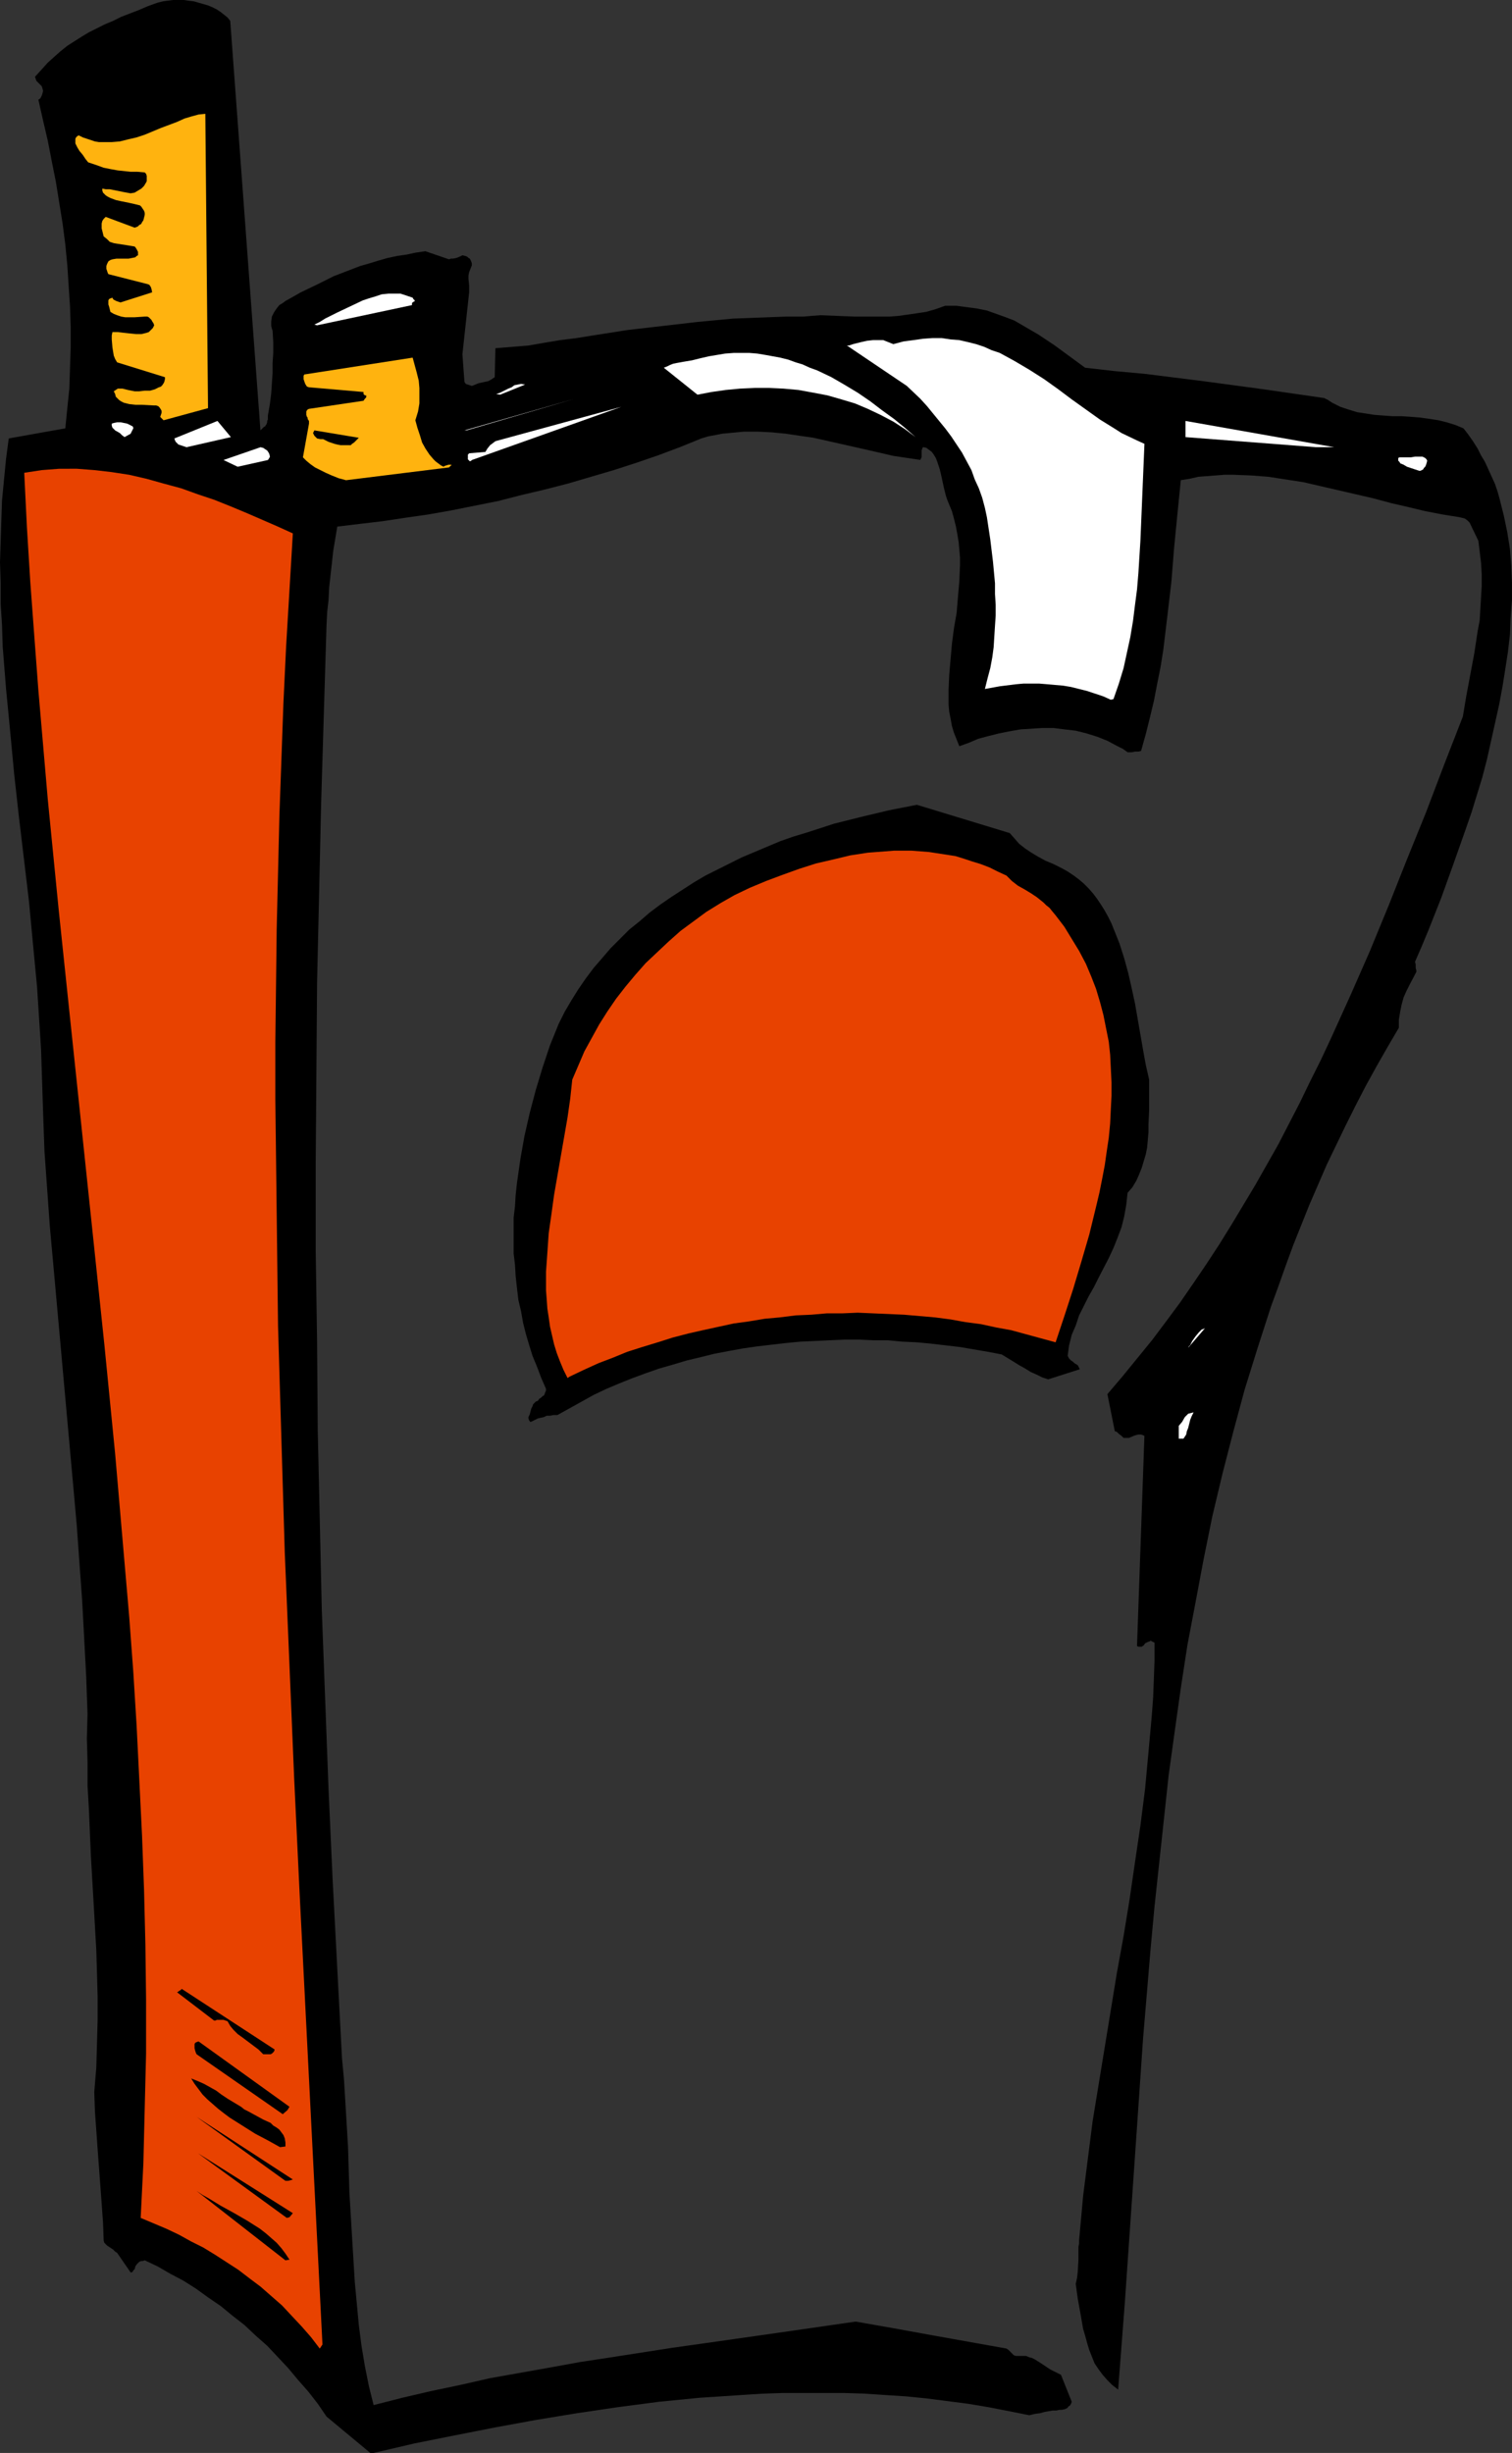 <?xml version="1.0" encoding="UTF-8" standalone="no"?>
<svg
   version="1.0"
   width="96.025mm"
   height="155.711mm"
   id="svg26"
   sodipodi:docname="Cigarettes 1.wmf"
   xmlns:inkscape="http://www.inkscape.org/namespaces/inkscape"
   xmlns:sodipodi="http://sodipodi.sourceforge.net/DTD/sodipodi-0.dtd"
   xmlns="http://www.w3.org/2000/svg"
   xmlns:svg="http://www.w3.org/2000/svg">
  <rect width="100%" height="100%" fill="#333333" stroke="none"/>
  <sodipodi:namedview
     id="namedview26"
     pagecolor="#ffffff"
     bordercolor="#000000"
     borderopacity="0.25"
     inkscape:showpageshadow="2"
     inkscape:pageopacity="0.0"
     inkscape:pagecheckerboard="0"
     inkscape:deskcolor="#d1d1d1"
     inkscape:document-units="mm" />
  <defs
     id="defs1">
    <pattern
       id="WMFhbasepattern"
       patternUnits="userSpaceOnUse"
       width="6"
       height="6"
       x="0"
       y="0" />
  </defs>
  <path
     style="fill:#000000;fill-opacity:1;fill-rule:evenodd;stroke:none"
     d="m 89.682,588.515 9.695,-2.262 9.695,-1.939 9.857,-1.939 9.695,-1.778 9.857,-1.616 9.857,-1.454 9.857,-1.293 9.857,-0.97 5.009,-0.323 4.848,-0.323 5.009,-0.323 4.848,-0.162 h 5.009 4.848 5.009 l 5.009,0.162 4.848,0.323 5.009,0.323 4.848,0.485 5.009,0.646 5.009,0.646 4.848,0.808 5.009,0.97 4.848,0.97 1.293,-0.323 1.293,-0.162 1.131,-0.323 0.97,-0.162 0.97,-0.162 h 0.808 l 0.808,-0.162 h 0.485 l 0.808,-0.162 0.646,-0.323 0.162,-0.323 0.323,-0.162 0.323,-0.485 0.162,-0.485 -2.585,-6.464 -0.646,-0.323 -0.646,-0.323 -1.293,-0.646 -2.424,-1.616 -1.293,-0.808 -0.646,-0.323 -0.646,-0.162 -0.808,-0.323 h -0.808 -0.808 -0.808 l -0.485,-0.162 -0.323,-0.323 -0.485,-0.485 -0.485,-0.485 -0.485,-0.323 -9.049,-1.616 -9.049,-1.616 -8.887,-1.616 -9.211,-1.616 -14.543,2.101 -14.705,2.101 -14.866,2.101 -14.543,2.262 -7.433,1.131 -7.11,1.293 -7.272,1.293 -7.272,1.293 -7.11,1.616 -6.948,1.454 -6.948,1.616 -6.948,1.778 -1.131,-4.525 -0.97,-4.848 -0.808,-4.848 -0.646,-5.009 -0.485,-5.171 -0.485,-5.171 -0.323,-5.333 -0.323,-5.333 -0.646,-10.827 -0.323,-10.827 -0.646,-10.827 -0.323,-5.333 -0.485,-5.171 -1.131,-21.492 -1.131,-21.653 -0.97,-21.492 -0.808,-21.492 -0.808,-21.492 -0.485,-21.492 -0.485,-21.492 -0.162,-21.492 -0.323,-21.492 v -21.492 l 0.162,-21.492 0.162,-21.492 0.485,-21.33 0.485,-21.492 0.646,-21.492 0.646,-21.33 0.162,-3.232 0.323,-2.909 0.162,-3.07 0.646,-5.817 0.323,-2.909 0.485,-2.909 0.485,-2.909 5.332,-0.646 5.494,-0.646 5.332,-0.808 5.656,-0.808 5.494,-0.97 5.656,-1.131 5.656,-1.131 5.656,-1.454 5.494,-1.293 5.656,-1.454 5.494,-1.616 5.494,-1.616 5.494,-1.778 5.171,-1.778 5.171,-1.939 5.171,-2.101 1.616,-0.485 1.777,-0.323 1.616,-0.323 1.777,-0.162 3.393,-0.323 h 3.393 l 3.232,0.162 3.393,0.323 3.232,0.485 3.393,0.485 6.464,1.454 6.464,1.454 6.302,1.454 3.232,0.485 3.232,0.485 0.162,-0.323 0.162,-0.323 v -0.808 -0.808 l 0.162,-0.485 0.162,-0.323 0.808,0.162 0.646,0.485 0.646,0.485 0.485,0.646 0.485,0.808 0.323,0.808 0.323,0.97 0.323,0.97 0.485,2.101 0.485,2.262 0.485,1.939 0.323,0.97 0.323,0.808 0.808,1.939 0.485,1.778 0.485,1.939 0.323,1.778 0.323,1.939 0.162,1.778 0.162,1.939 v 1.778 l -0.162,3.878 -0.323,3.717 -0.323,3.878 -0.646,3.717 -0.485,3.717 -0.323,3.717 -0.323,3.717 -0.162,3.555 v 1.778 1.778 l 0.162,1.778 0.323,1.616 0.323,1.778 0.485,1.616 0.646,1.616 0.646,1.616 2.262,-0.808 2.262,-0.97 2.424,-0.646 2.585,-0.646 2.424,-0.485 2.747,-0.485 2.585,-0.162 2.585,-0.162 h 2.747 l 2.585,0.323 2.747,0.323 2.585,0.646 2.585,0.808 2.424,0.97 2.424,1.293 1.293,0.646 1.131,0.808 h 0.97 l 0.808,-0.162 h 0.808 l 0.646,-0.162 1.131,-4.04 0.97,-3.878 0.97,-4.04 0.808,-4.201 0.808,-4.04 0.646,-4.04 0.97,-8.08 0.97,-8.241 0.646,-8.08 0.808,-8.241 0.808,-8.08 2.101,-0.323 2.101,-0.485 2.101,-0.162 2.101,-0.162 2.101,-0.162 h 2.101 l 4.201,0.162 4.201,0.323 4.201,0.646 4.201,0.646 4.201,0.97 8.403,1.939 4.201,0.97 4.201,1.131 4.201,0.97 4.04,0.97 4.201,0.808 4.04,0.646 0.646,0.162 0.646,0.162 0.646,0.485 0.485,0.485 2.101,4.363 0.323,2.585 0.323,2.747 0.162,2.747 v 2.747 l -0.162,2.747 -0.162,2.747 -0.162,2.747 -0.485,2.585 -0.808,5.332 -0.97,5.171 -0.97,5.171 -0.808,4.848 -4.525,11.635 -4.363,11.473 -4.525,11.15 -4.363,10.988 -4.525,10.988 -4.686,10.665 -4.686,10.342 -2.424,5.171 -2.585,5.171 -2.424,5.009 -2.585,5.009 -2.585,5.009 -2.747,4.848 -2.747,4.848 -2.909,4.848 -2.909,4.848 -2.909,4.686 -3.07,4.686 -3.07,4.525 -3.232,4.686 -3.232,4.363 -3.393,4.525 -3.555,4.363 -3.555,4.363 -3.717,4.363 1.777,8.888 0.485,0.162 0.485,0.485 0.646,0.485 0.485,0.485 h 0.646 0.646 l 1.131,-0.485 0.485,-0.162 0.646,-0.162 h 0.646 l 0.485,0.162 0.323,0.162 -1.777,50.416 0.323,0.162 h 0.162 0.646 l 0.485,-0.323 0.323,-0.485 0.646,-0.323 0.485,-0.162 0.162,-0.162 0.323,0.162 0.323,0.162 0.323,0.162 v 4.363 l -0.162,4.363 -0.162,4.363 -0.323,4.363 -0.808,8.888 -0.808,8.726 -1.131,8.888 -1.293,8.726 -1.293,8.888 -1.454,8.888 -1.616,8.888 -1.454,8.888 -2.909,17.775 -1.454,8.888 -1.131,8.888 -1.131,8.888 -0.808,8.888 -0.162,1.778 v 0.808 l -0.162,0.808 v 1.616 1.454 l -0.162,2.909 -0.162,1.454 -0.323,1.454 0.485,3.555 0.646,3.555 0.646,3.717 0.485,1.616 0.485,1.778 0.485,1.616 0.646,1.616 0.646,1.616 0.97,1.454 0.97,1.293 1.131,1.293 1.131,1.131 1.454,1.131 1.616,-21.007 1.454,-21.007 1.454,-21.007 1.454,-21.168 1.777,-21.168 0.97,-10.503 1.131,-10.503 1.131,-10.503 1.131,-10.503 1.454,-10.503 1.454,-10.342 1.616,-10.503 1.939,-10.18 1.939,-10.342 2.101,-10.342 2.424,-10.18 2.585,-10.019 2.747,-10.18 3.07,-9.857 1.616,-5.009 1.616,-5.009 1.777,-4.848 1.777,-5.009 1.777,-4.848 1.939,-4.848 1.939,-4.848 2.101,-4.848 2.101,-4.848 2.262,-4.686 2.262,-4.686 2.424,-4.848 2.424,-4.686 2.585,-4.686 2.585,-4.525 2.747,-4.686 v -1.939 l 0.323,-1.939 0.323,-1.616 0.485,-1.778 0.646,-1.454 0.808,-1.616 1.616,-3.07 v -0.323 l -0.162,-0.646 v -0.808 l -0.162,-0.646 1.616,-3.717 1.616,-3.878 3.07,-7.756 2.909,-8.08 2.909,-8.241 1.454,-4.201 1.293,-4.201 1.293,-4.201 1.131,-4.363 0.97,-4.363 0.97,-4.363 0.97,-4.363 0.808,-4.363 0.646,-4.04 0.646,-4.201 0.485,-4.201 0.162,-4.04 0.323,-4.201 v -4.201 l -0.162,-4.04 -0.323,-4.04 -0.646,-4.04 -0.808,-3.878 -0.485,-1.939 -0.485,-1.939 -0.485,-1.778 -0.646,-1.939 -0.808,-1.778 -0.808,-1.778 -0.808,-1.778 -0.97,-1.616 -0.808,-1.616 -1.131,-1.778 -1.131,-1.616 -1.131,-1.454 -1.939,-0.808 -2.101,-0.646 -1.939,-0.485 -2.101,-0.323 -2.262,-0.323 -2.101,-0.162 -2.262,-0.162 h -2.262 l -4.363,-0.323 -2.101,-0.323 -2.101,-0.323 -2.101,-0.646 -1.939,-0.646 -1.939,-0.97 -0.97,-0.646 -0.97,-0.485 -14.543,-2.101 -14.382,-1.939 -14.22,-1.778 -7.11,-0.646 -7.11,-0.808 -7.272,-5.333 -3.878,-2.585 -1.939,-1.131 -1.939,-1.131 -1.939,-1.131 -2.101,-0.808 -2.262,-0.808 -2.262,-0.808 -2.424,-0.485 -2.424,-0.323 -2.424,-0.323 h -2.747 l -2.262,0.808 -2.262,0.646 -2.101,0.323 -2.262,0.323 -2.262,0.323 -2.101,0.162 h -4.363 -4.201 l -4.201,-0.162 -3.878,-0.162 -2.101,0.162 -1.939,0.162 h -4.04 l -4.363,0.162 -4.201,0.162 -4.363,0.162 -8.564,0.808 -8.403,0.97 -8.403,0.97 -8.241,1.293 -4.04,0.646 -3.878,0.485 -3.878,0.646 -3.717,0.646 -7.918,0.646 -0.162,6.948 -0.485,0.323 -0.485,0.323 -0.646,0.323 -0.808,0.162 -1.454,0.323 -0.808,0.323 -0.808,0.323 -0.485,-0.162 -0.485,-0.162 -0.485,-0.162 -0.323,-0.485 -0.485,-6.625 1.616,-14.866 v -1.616 l -0.162,-1.616 v -0.808 l 0.162,-0.808 0.323,-0.808 0.323,-0.808 v -0.485 l -0.162,-0.485 -0.162,-0.323 -0.162,-0.323 -0.323,-0.162 -0.323,-0.323 -0.485,-0.162 -0.646,-0.162 -0.646,0.323 -0.808,0.323 -0.808,0.162 h -0.485 l -0.485,0.162 -5.656,-1.939 -2.262,0.323 -2.262,0.485 -2.262,0.323 -2.262,0.485 -2.262,0.646 -2.101,0.646 -2.262,0.646 -2.101,0.808 -4.201,1.616 -3.878,1.939 -4.04,1.939 -3.717,2.101 -0.646,0.485 -0.808,0.485 -0.646,0.808 -0.646,0.97 -0.485,0.97 -0.162,1.131 v 0.485 0.646 l 0.162,0.646 0.162,0.485 0.162,2.747 v 2.585 l -0.162,2.424 v 2.424 l -0.162,2.424 -0.162,2.424 -0.323,2.585 -0.485,2.747 v 0.485 0.485 l -0.162,0.323 v 0.323 l -0.162,0.485 -0.162,0.162 -0.162,0.323 -0.323,0.162 -0.323,0.323 -0.485,0.485 L 55.264,5.009 54.617,4.201 53.809,3.555 53.001,2.909 52.032,2.262 51.062,1.778 49.931,1.293 48.8,0.97 47.669,0.646 46.538,0.323 45.245,0.162 44.114,0 H 42.821 41.529 L 40.236,0.162 39.105,0.323 37.812,0.646 35.55,1.454 33.287,2.424 31.187,3.232 29.086,4.04 27.147,5.009 25.208,5.817 23.269,6.787 21.33,7.756 19.714,8.726 17.936,9.857 16.159,10.988 l -1.616,1.293 -1.454,1.293 -1.616,1.454 -1.454,1.616 -1.616,1.778 0.162,0.485 0.162,0.485 0.646,0.646 0.646,0.646 0.162,0.485 0.162,0.646 -0.162,0.646 -0.162,0.485 -0.323,0.646 -0.485,0.323 1.131,5.009 1.131,4.848 0.97,5.009 0.97,4.848 0.808,5.009 0.808,5.009 0.646,5.009 0.485,5.009 0.323,5.009 0.323,4.848 0.162,5.009 v 4.848 l -0.162,4.848 -0.162,5.009 -0.485,4.686 -0.485,4.848 -13.574,2.424 -0.646,4.848 -0.485,5.009 -0.485,5.009 -0.162,4.848 -0.162,5.009 L 0,134.929 l 0.162,5.009 v 5.009 l 0.323,5.009 0.162,5.171 0.808,10.18 0.97,10.019 0.97,10.342 1.131,10.18 2.424,20.36 0.97,10.342 0.97,10.18 0.646,10.019 0.323,5.171 0.162,5.009 0.162,5.009 0.162,5.009 0.323,9.211 0.646,9.049 0.646,9.049 0.808,8.888 1.616,17.937 1.616,17.937 1.616,17.937 0.808,9.049 0.646,9.049 0.646,8.888 0.485,9.049 0.485,9.211 0.323,9.049 -0.162,5.817 0.162,5.656 v 5.656 l 0.323,5.656 0.485,11.311 0.646,11.15 0.646,11.311 0.162,5.494 0.162,5.656 v 5.656 l -0.162,5.817 -0.162,5.656 -0.485,5.817 0.162,4.686 0.323,4.525 0.323,4.525 0.323,4.363 0.646,8.726 0.323,4.525 0.162,4.363 0.162,0.485 0.323,0.323 0.323,0.323 0.485,0.323 0.97,0.646 0.485,0.485 0.485,0.323 3.232,4.686 h 0.162 l 0.323,-0.162 0.162,-0.323 0.323,-0.323 0.162,-0.646 0.323,-0.485 0.485,-0.485 0.162,-0.162 0.485,-0.162 h 0.323 l 0.485,-0.162 3.07,1.454 3.07,1.778 3.07,1.616 3.07,1.939 2.909,2.101 3.07,2.101 2.747,2.262 2.909,2.262 2.747,2.585 2.747,2.424 2.585,2.747 2.424,2.585 2.424,2.909 2.424,2.747 2.262,2.909 2.101,3.07 10.503,8.726 z"
     id="path1" />
  <path
     style="fill:#e84200;fill-opacity:1;fill-rule:evenodd;stroke:none"
     d="m 77.402,562.499 -2.747,-54.133 -2.747,-54.295 -1.293,-27.309 -1.131,-27.147 -1.131,-27.147 -0.808,-27.147 -0.808,-27.147 -0.323,-27.147 -0.162,-13.574 -0.162,-13.735 v -13.574 l 0.162,-13.574 0.162,-13.574 0.323,-13.574 0.323,-13.574 0.485,-13.574 0.485,-13.574 0.646,-13.574 0.808,-13.574 0.808,-13.574 -3.555,-1.616 -3.717,-1.616 -3.717,-1.616 -3.878,-1.616 -4.04,-1.616 -3.878,-1.293 -4.04,-1.454 -4.201,-1.131 -4.04,-1.131 -4.201,-0.97 -4.201,-0.646 -4.201,-0.485 -4.201,-0.323 H 16.321 14.22 l -2.101,0.162 -2.101,0.162 -2.101,0.323 -2.101,0.323 0.646,13.089 0.808,13.089 0.97,13.089 0.97,12.927 1.131,13.089 1.131,13.089 2.585,26.178 2.747,26.178 5.494,52.194 2.747,26.178 2.585,26.178 1.131,13.089 1.131,13.089 1.131,13.089 0.97,13.089 0.808,13.089 0.646,13.089 0.646,13.089 0.485,13.089 0.323,13.089 0.162,13.089 v 13.089 l -0.323,13.089 -0.323,13.25 -0.646,13.089 3.07,1.293 3.07,1.293 3.07,1.454 2.909,1.616 2.909,1.454 2.909,1.778 2.747,1.778 2.747,1.778 2.747,2.101 2.585,1.939 2.585,2.262 2.585,2.262 2.262,2.424 2.424,2.585 2.262,2.585 2.101,2.747 z"
     id="path2" />
  <path
     style="fill:#000000;fill-opacity:1;fill-rule:evenodd;stroke:none"
     d="m 68.514,542.3 0.97,-0.162 -0.97,-1.454 -0.97,-1.293 -1.131,-1.293 -1.293,-1.131 -1.293,-1.131 -1.454,-1.131 -3.07,-1.939 -3.07,-1.778 -3.232,-1.778 -2.909,-1.778 -1.454,-0.808 -1.454,-0.97 z"
     id="path3" />
  <path
     style="fill:#000000;fill-opacity:1;fill-rule:evenodd;stroke:none"
     d="m 69.484,531.958 0.808,-0.97 -22.784,-14.382 21.33,15.513 z"
     id="path4" />
  <path
     style="fill:#000000;fill-opacity:1;fill-rule:evenodd;stroke:none"
     d="m 68.514,523.232 h 0.323 0.323 l 0.646,-0.162 0.485,-0.162 -23.107,-15.028 z"
     id="path5" />
  <path
     style="fill:#000000;fill-opacity:1;fill-rule:evenodd;stroke:none"
     d="m 67.221,515.152 1.293,-0.162 v -0.97 l -0.162,-0.97 -0.323,-0.808 -0.485,-0.646 -0.485,-0.646 -0.646,-0.485 -0.808,-0.485 -0.646,-0.646 -1.777,-0.808 -1.777,-0.97 -1.777,-0.97 -0.97,-0.485 -0.808,-0.646 -1.616,-0.97 -1.616,-0.97 -1.454,-0.97 -1.293,-0.97 -1.454,-0.808 -1.454,-0.808 -1.454,-0.646 -1.616,-0.646 0.808,1.293 0.97,1.293 0.97,1.293 1.131,1.131 1.293,1.131 1.293,1.131 1.454,1.131 1.293,0.97 3.07,1.939 3.07,1.939 3.07,1.616 z"
     id="path6" />
  <path
     style="fill:#000000;fill-opacity:1;fill-rule:evenodd;stroke:none"
     d="m 68.999,506.265 0.485,-0.808 -21.815,-15.674 -0.485,0.162 -0.323,0.162 -0.162,0.323 v 0.485 0.485 l 0.162,0.646 0.162,0.485 0.162,0.323 20.683,14.382 z"
     id="path7" />
  <path
     style="fill:#000000;fill-opacity:1;fill-rule:evenodd;stroke:none"
     d="m 63.99,492.853 h 0.323 0.646 l 0.323,-0.162 0.323,-0.323 0.162,-0.162 0.162,-0.485 -22.299,-14.543 -0.323,0.323 -0.323,0.162 -0.162,0.162 -0.323,0.162 8.887,6.787 h 0.323 l 0.323,-0.162 h 0.646 0.97 l 0.485,0.162 0.485,0.162 0.646,1.131 0.808,0.97 0.97,0.97 1.131,0.808 1.293,0.97 1.293,0.97 1.293,0.97 1.131,1.131 z"
     id="path8" />
  <path
     style="fill:#ffffff;fill-opacity:1;fill-rule:evenodd;stroke:none"
     d="m 284.075,345.159 0.323,-0.485 0.323,-0.485 0.162,-0.808 0.323,-0.808 0.485,-1.939 0.323,-0.808 0.485,-0.97 -0.646,0.162 -0.646,0.162 -0.485,0.485 -0.323,0.323 -0.646,1.131 -0.808,0.97 v 3.07 z"
     id="path9" />
  <path
     style="fill:#000000;fill-opacity:1;fill-rule:evenodd;stroke:none"
     d="m 127.818,340.957 1.293,-0.646 1.454,-0.323 0.646,-0.323 h 0.808 l 0.808,-0.162 h 0.97 l 2.909,-1.616 2.909,-1.616 2.909,-1.616 3.07,-1.454 3.07,-1.293 3.232,-1.293 3.07,-1.131 3.232,-1.131 3.393,-0.97 3.232,-0.97 3.393,-0.808 3.232,-0.808 3.393,-0.646 3.555,-0.646 3.393,-0.485 6.948,-0.808 3.393,-0.323 3.555,-0.162 3.393,-0.162 3.555,-0.162 h 3.555 l 3.393,0.162 h 3.555 l 3.393,0.323 3.555,0.162 3.393,0.323 6.948,0.808 6.625,1.131 3.393,0.646 2.909,1.778 1.293,0.808 1.454,0.808 1.293,0.808 1.454,0.646 1.293,0.646 1.454,0.485 7.595,-2.424 -0.323,-0.646 -0.162,-0.323 -0.808,-0.485 -0.323,-0.323 -0.485,-0.323 -0.485,-0.485 -0.323,-0.646 0.323,-2.424 0.646,-2.585 0.97,-2.262 0.808,-2.424 1.131,-2.262 1.131,-2.262 1.293,-2.262 1.131,-2.262 2.424,-4.686 1.131,-2.424 0.97,-2.424 0.97,-2.585 0.646,-2.585 0.485,-2.747 0.323,-2.909 1.131,-1.293 0.97,-1.616 0.646,-1.454 0.646,-1.616 0.485,-1.616 0.485,-1.616 0.323,-1.616 0.162,-1.778 0.162,-1.939 v -1.778 l 0.162,-3.555 v -7.272 l -0.808,-3.555 -0.646,-3.555 -0.646,-3.717 -0.646,-3.717 -0.646,-3.717 -0.808,-3.717 -0.808,-3.555 -0.97,-3.555 -1.131,-3.555 -1.293,-3.232 -0.646,-1.616 -0.808,-1.616 -0.808,-1.454 -0.808,-1.293 -0.97,-1.454 -0.97,-1.293 -1.131,-1.293 -1.131,-1.131 -1.131,-0.97 -1.293,-0.97 -1.454,-0.97 -1.454,-0.808 -1.939,-0.97 -1.939,-0.808 -1.777,-0.97 -1.616,-0.97 -1.454,-0.97 -1.454,-1.131 -1.131,-1.293 -1.131,-1.293 -22.299,-6.787 -6.625,1.293 -6.787,1.616 -6.464,1.616 -6.464,2.101 -3.232,0.97 -3.232,1.131 -3.07,1.293 -3.07,1.293 -3.07,1.293 -2.909,1.454 -2.909,1.454 -2.909,1.454 -2.747,1.616 -2.747,1.778 -2.747,1.778 -2.585,1.778 -2.585,1.939 -2.424,2.101 -2.424,1.939 -2.262,2.262 -2.262,2.262 -1.939,2.262 -2.101,2.424 -1.939,2.585 -1.777,2.585 -1.616,2.585 -1.616,2.747 -1.454,2.909 -2.101,5.171 -1.777,5.332 -1.616,5.333 -1.454,5.494 -1.293,5.656 -0.97,5.494 -0.808,5.656 -0.323,2.909 -0.162,2.747 -0.323,2.747 v 2.909 2.747 2.909 l 0.323,2.747 0.162,2.747 0.323,2.909 0.323,2.747 0.646,2.747 0.485,2.747 0.646,2.585 0.808,2.747 0.808,2.585 1.131,2.747 0.97,2.585 1.131,2.585 v 0.485 l -0.162,0.323 -0.162,0.485 -0.162,0.323 -0.323,0.162 -0.323,0.323 -0.485,0.323 -0.323,0.485 -0.485,0.162 -0.323,0.323 -0.323,0.323 -0.162,0.485 -0.323,0.646 -0.162,0.646 -0.162,0.646 -0.323,0.646 v 0.323 l 0.162,0.485 0.162,0.162 v 0.162 h 0.323 z"
     id="path10" />
  <path
     style="fill:#e84200;fill-opacity:1;fill-rule:evenodd;stroke:none"
     d="m 136.705,330.292 3.393,-1.616 3.555,-1.616 3.393,-1.293 3.555,-1.454 3.555,-1.131 3.717,-1.131 3.555,-1.131 3.717,-0.97 3.555,-0.808 3.717,-0.808 3.717,-0.808 3.555,-0.485 3.878,-0.646 3.555,-0.323 3.878,-0.485 3.717,-0.162 3.717,-0.323 h 3.717 l 3.717,-0.162 3.717,0.162 3.717,0.162 3.717,0.162 3.717,0.323 3.717,0.323 3.717,0.485 3.555,0.646 3.717,0.485 3.717,0.808 3.555,0.646 3.555,0.97 3.555,0.97 3.555,0.97 2.101,-6.302 2.101,-6.464 1.939,-6.464 1.939,-6.625 1.616,-6.625 0.808,-3.393 0.646,-3.232 0.646,-3.393 0.485,-3.393 0.485,-3.232 0.323,-3.393 0.162,-3.393 0.162,-3.232 v -3.232 l -0.162,-3.393 -0.162,-3.232 -0.323,-3.07 -0.646,-3.232 -0.646,-3.232 -0.808,-3.07 -0.97,-3.232 -1.131,-2.909 -1.293,-3.07 -1.616,-3.07 -1.777,-2.909 -1.777,-2.909 -2.101,-2.747 -0.808,-0.97 -0.646,-0.808 -0.808,-0.646 -0.646,-0.646 -1.616,-1.293 -1.454,-0.97 -1.616,-0.97 -1.454,-0.808 -1.454,-1.131 -0.646,-0.646 -0.646,-0.646 -2.101,-0.97 -1.939,-0.97 -2.101,-0.808 -2.101,-0.646 -1.939,-0.646 -2.101,-0.646 -2.101,-0.323 -2.101,-0.323 -2.101,-0.323 -2.101,-0.162 -2.101,-0.162 h -4.201 l -2.101,0.162 -4.201,0.323 -4.201,0.646 -4.04,0.97 -4.201,0.97 -4.04,1.293 -4.04,1.454 -3.878,1.454 -3.878,1.616 -3.717,1.778 -3.393,1.939 -3.393,2.101 -3.07,2.262 -3.07,2.262 -2.909,2.585 -2.747,2.585 -2.747,2.585 -2.424,2.747 -2.424,2.909 -2.262,2.909 -2.101,3.07 -1.939,3.07 -1.777,3.232 -1.777,3.232 -1.454,3.393 -1.454,3.393 -0.485,4.525 -0.646,4.525 -3.232,18.583 -0.646,4.686 -0.646,4.525 -0.323,4.686 -0.323,4.525 v 2.262 2.262 l 0.162,2.101 0.162,2.262 0.323,2.101 0.323,2.262 0.485,2.101 0.485,2.101 0.646,2.101 0.808,2.101 0.808,1.939 0.97,1.939 z"
     id="path11" />
  <path
     style="fill:#ffffff;fill-opacity:1;fill-rule:evenodd;stroke:none"
     d="m 285.206,323.344 4.04,-4.686 -0.323,0.162 -0.485,0.162 -0.323,0.323 -0.323,0.323 -0.808,0.97 -0.808,1.131 -0.485,0.97 -0.323,0.323 -0.162,0.323 -0.162,0.162 v 0.162 -0.162 z"
     id="path12" />
  <path
     style="fill:#ffffff;fill-opacity:1;fill-rule:evenodd;stroke:none"
     d="m 267.27,167.732 1.293,-3.717 1.131,-3.717 0.808,-3.717 0.808,-3.717 0.646,-3.878 0.485,-3.878 0.485,-3.717 0.323,-3.878 0.485,-7.756 0.646,-15.513 0.323,-7.756 -1.777,-0.808 -3.717,-1.778 -1.777,-1.131 -3.393,-2.101 -3.393,-2.424 -3.393,-2.424 -3.232,-2.424 -3.393,-2.424 -3.555,-2.262 -3.555,-2.101 -1.777,-0.97 -1.777,-0.97 -1.939,-0.646 -1.777,-0.808 -1.939,-0.646 -1.939,-0.485 -2.101,-0.485 -2.101,-0.162 -2.101,-0.323 h -2.262 l -2.262,0.162 -2.262,0.323 -2.424,0.323 -2.424,0.646 -0.808,-0.323 -0.808,-0.323 -0.808,-0.323 h -0.808 -1.616 l -1.454,0.162 -1.454,0.323 -1.293,0.323 -0.646,0.162 -0.485,0.162 -0.485,0.162 h -0.485 l 14.381,9.695 3.232,3.07 1.616,1.778 1.454,1.778 1.454,1.778 1.454,1.778 1.454,1.939 1.293,1.939 1.293,1.939 1.131,2.101 1.131,2.101 0.808,2.262 0.97,2.101 0.808,2.262 0.646,2.424 0.485,2.262 0.808,5.333 0.646,5.332 0.485,5.171 v 2.585 l 0.162,2.585 v 2.585 l -0.162,2.424 -0.162,2.585 -0.162,2.585 -0.323,2.424 -0.485,2.585 -0.646,2.424 -0.646,2.585 3.555,-0.646 3.878,-0.485 1.777,-0.162 h 1.939 1.939 l 1.939,0.162 1.777,0.162 1.939,0.162 1.939,0.323 1.939,0.485 1.939,0.485 1.939,0.646 1.939,0.646 1.777,0.808 z"
     id="path13" />
  <path
     style="fill:#ffb30f;fill-opacity:1;fill-rule:evenodd;stroke:none"
     d="m 83.057,115.214 24.723,-3.07 0.162,-0.162 0.323,-0.323 h 0.162 l -0.162,-0.162 v 0 h -0.323 -0.162 -0.162 l -0.485,0.162 -0.485,0.162 -0.162,0.162 v 0 l -0.646,-0.323 -0.646,-0.485 -0.646,-0.485 -0.485,-0.485 -0.97,-1.131 -0.97,-1.454 -0.808,-1.454 -0.485,-1.616 -0.646,-1.939 -0.485,-1.778 0.646,-2.101 0.323,-1.939 v -1.939 -1.778 l -0.162,-1.778 -0.485,-1.939 -0.485,-1.778 -0.485,-1.778 -26.016,4.04 -0.162,0.323 v 0.485 0.323 l 0.162,0.485 0.162,0.485 0.162,0.323 0.323,0.485 0.485,0.162 13.089,1.131 v 0.323 0.162 l 0.162,0.162 0.162,0.162 h 0.323 v 0.162 0.162 0.162 l -0.162,0.162 -0.162,0.162 -0.323,0.485 -13.089,1.939 -0.323,0.162 -0.162,0.162 -0.162,0.323 v 0.323 0.485 l 0.162,0.485 0.162,0.162 v 0.323 l 0.323,0.485 v 0.646 l -1.454,8.08 0.808,0.808 0.97,0.808 1.131,0.808 1.293,0.646 1.293,0.646 1.454,0.646 1.616,0.646 z"
     id="path14" />
  <path
     style="fill:#ffffff;fill-opacity:1;fill-rule:evenodd;stroke:none"
     d="m 340.631,112.952 h 0.323 l 0.323,-0.162 0.323,-0.162 0.162,-0.323 0.323,-0.323 0.162,-0.323 0.162,-0.485 0.162,-0.646 -0.162,-0.323 -0.323,-0.323 -0.323,-0.162 -0.323,-0.162 h -0.808 -0.97 l -0.97,0.162 h -0.97 -0.97 -0.808 l -0.323,0.162 v 0.323 0.323 l 0.162,0.162 0.162,0.162 0.162,0.323 0.808,0.323 0.808,0.485 0.97,0.323 0.97,0.323 z"
     id="path15" />
  <path
     style="fill:#ffffff;fill-opacity:1;fill-rule:evenodd;stroke:none"
     d="m 57.041,111.983 7.272,-1.616 0.323,-0.485 0.162,-0.323 -0.162,-0.646 -0.162,-0.323 -0.323,-0.485 -0.485,-0.323 -0.485,-0.323 -0.646,-0.162 -8.887,3.07 z"
     id="path16" />
  <path
     style="fill:#ffffff;fill-opacity:1;fill-rule:evenodd;stroke:none"
     d="m 113.274,110.367 35.873,-12.766 -30.217,8.241 v 0 l -0.646,0.485 -0.646,0.485 -0.646,0.808 -0.485,0.808 -3.878,0.323 -0.323,0.323 v 0.323 0.323 0.485 l 0.323,0.323 0.162,0.162 0.323,-0.162 v 0 z"
     id="path17" />
  <path
     style="fill:#ffffff;fill-opacity:1;fill-rule:evenodd;stroke:none"
     d="m 44.76,107.296 10.665,-2.424 -3.232,-3.878 -10.342,4.201 0.162,0.485 0.162,0.323 0.323,0.323 0.323,0.323 0.485,0.162 0.485,0.162 0.485,0.162 z"
     id="path18" />
  <path
     style="fill:#000000;fill-opacity:1;fill-rule:evenodd;stroke:none"
     d="m 81.764,106.812 h 2.424 l 0.323,-0.323 0.485,-0.323 0.485,-0.485 0.646,-0.646 -10.665,-1.778 -0.162,0.323 -0.162,0.323 0.162,0.323 0.162,0.323 0.323,0.323 0.162,0.162 0.162,0.162 0.808,0.162 h 0.646 l 1.293,0.646 1.454,0.485 0.646,0.162 z"
     id="path19" />
  <path
     style="fill:#ffffff;fill-opacity:1;fill-rule:evenodd;stroke:none"
     d="m 315.908,107.296 h 4.363 l -35.711,-6.302 v 3.878 z"
     id="path20" />
  <path
     style="fill:#ffffff;fill-opacity:1;fill-rule:evenodd;stroke:none"
     d="m 31.348,104.065 0.646,-1.293 v -0.162 l -0.162,-0.323 -0.646,-0.323 -0.646,-0.323 -0.808,-0.162 -0.808,-0.162 h -0.808 l -0.808,0.162 -0.485,0.162 v 0.485 l 0.162,0.485 0.323,0.323 0.323,0.323 1.131,0.646 0.485,0.485 0.646,0.485 z"
     id="path21" />
  <path
     style="fill:#ffffff;fill-opacity:1;fill-rule:evenodd;stroke:none"
     d="m 219.762,104.873 -2.585,-2.262 -2.585,-2.101 -2.909,-2.101 -2.747,-2.101 -3.07,-2.101 -3.232,-1.939 -3.07,-1.778 -3.393,-1.616 -1.777,-0.646 -1.777,-0.808 -1.616,-0.485 -1.777,-0.646 -1.939,-0.485 -1.777,-0.323 -1.777,-0.323 -1.939,-0.323 -1.939,-0.162 h -1.777 -1.939 l -2.101,0.162 -1.939,0.323 -1.939,0.323 -2.101,0.485 -1.939,0.485 -1.939,0.323 -1.777,0.323 -0.808,0.162 -0.808,0.323 -0.646,0.323 -0.808,0.323 8.079,6.464 3.393,-0.646 3.393,-0.485 3.393,-0.323 3.555,-0.162 h 3.555 l 3.393,0.162 3.555,0.323 3.555,0.646 3.393,0.646 3.393,0.97 3.232,0.97 3.07,1.293 3.07,1.454 3.07,1.616 2.747,1.778 z"
     id="path22" />
  <path
     style="fill:#ffffff;fill-opacity:1;fill-rule:evenodd;stroke:none"
     d="m 111.982,103.257 26.016,-7.595 -26.501,7.595 z"
     id="path23" />
  <path
     style="fill:#ffb30f;fill-opacity:1;fill-rule:evenodd;stroke:none"
     d="m 39.266,100.833 10.665,-2.909 -0.646,-70.615 -1.616,0.162 -1.777,0.485 -1.616,0.485 -1.777,0.808 -3.878,1.454 -3.878,1.616 -1.939,0.646 -2.101,0.485 -1.939,0.485 -1.939,0.162 H 24.723 23.754 l -0.97,-0.162 -0.97,-0.323 -0.97,-0.323 -0.97,-0.323 -0.97,-0.485 -0.323,0.162 -0.323,0.323 -0.162,0.323 v 0.323 0.485 0.323 l 0.485,0.97 0.485,0.808 0.808,0.97 0.646,0.97 0.646,0.808 1.939,0.646 1.777,0.646 1.616,0.323 1.777,0.323 3.07,0.323 h 1.616 l 1.777,0.162 0.323,0.323 0.162,0.485 v 0.485 0.323 0.485 l -0.162,0.323 -0.485,0.808 -0.646,0.646 -0.808,0.485 -0.808,0.485 -0.97,0.162 -1.777,-0.323 -0.808,-0.162 -0.808,-0.162 -1.616,-0.323 H 25.37 L 24.562,45.246 v 0.485 l 0.162,0.485 0.323,0.323 0.323,0.323 0.485,0.323 0.646,0.323 1.293,0.485 1.454,0.323 1.616,0.323 1.454,0.323 1.293,0.323 0.323,0.323 0.323,0.485 0.323,0.485 0.162,0.485 v 0.485 l -0.162,0.646 -0.162,0.646 -0.323,0.485 -0.162,0.323 -0.162,0.162 -0.323,0.162 -0.323,0.323 -0.323,0.162 -0.485,0.162 -6.948,-2.585 -0.485,0.485 -0.323,0.485 -0.162,0.646 v 0.485 0.646 l 0.162,0.646 0.323,1.293 0.808,0.646 0.646,0.646 0.97,0.323 0.97,0.162 2.101,0.323 1.939,0.323 v 0 l 0.162,0.162 0.323,0.485 0.323,0.646 v 0.808 l -0.323,0.162 -0.323,0.323 -0.808,0.162 -0.808,0.162 h -1.939 -0.97 l -0.97,0.162 -0.485,0.162 -0.485,0.323 -0.162,0.323 -0.162,0.323 -0.162,0.485 v 0.323 0.323 l 0.162,0.485 0.162,0.485 0.162,0.323 9.534,2.424 0.323,0.162 v 0 l 0.323,0.485 0.162,0.485 0.162,0.808 -7.595,2.424 -0.485,-0.162 -0.485,-0.162 -0.646,-0.323 -0.162,-0.162 -0.162,-0.323 -0.485,0.162 -0.323,0.162 -0.162,0.323 v 0.485 0.485 l 0.162,0.485 0.162,0.646 0.162,0.646 0.808,0.485 0.808,0.323 0.97,0.323 0.97,0.162 h 1.131 1.131 l 2.424,-0.162 h 0.646 l 0.323,0.162 0.323,0.323 0.323,0.323 0.162,0.323 0.323,0.485 0.162,0.485 -0.323,0.646 -0.485,0.485 -0.485,0.485 -0.485,0.162 -0.646,0.162 -0.646,0.162 H 32.641 l -1.616,-0.162 -1.454,-0.162 -1.293,-0.162 h -0.646 -0.646 l -0.162,0.808 v 0.97 l 0.162,1.939 0.162,0.97 0.162,0.97 0.323,0.808 0.485,0.808 11.473,3.555 v 0.485 l -0.162,0.646 -0.162,0.323 -0.323,0.485 -0.323,0.323 -0.485,0.162 -0.97,0.485 -1.131,0.323 H 34.742 L 33.449,93.884 H 32.318 l -1.616,-0.323 -0.646,-0.162 -0.646,-0.162 h -0.646 -0.485 l -0.485,0.323 -0.485,0.323 0.323,0.646 0.162,0.646 0.485,0.485 0.323,0.323 0.485,0.323 0.646,0.323 0.646,0.162 0.646,0.162 1.454,0.162 h 1.454 l 3.07,0.162 h 0.485 l 0.485,0.162 0.323,0.323 0.323,0.485 0.162,0.323 v 0.485 l -0.162,0.485 -0.162,0.485 z"
     id="path24" />
  <path
     style="fill:#ffffff;fill-opacity:1;fill-rule:evenodd;stroke:none"
     d="m 120.061,94.692 5.979,-2.424 -0.97,-0.162 -0.808,0.162 -0.808,0.162 -0.646,0.485 -0.808,0.323 -0.97,0.485 -0.97,0.485 -0.97,0.323 z"
     id="path25" />
  <path
     style="fill:#ffffff;fill-opacity:1;fill-rule:evenodd;stroke:none"
     d="m 76.109,78.049 22.784,-4.848 v -0.323 -0.162 l 0.162,-0.162 0.162,-0.162 h 0.162 l 0.162,-0.162 v 0 -0.162 l -0.162,-0.162 -0.162,-0.162 -0.162,-0.323 -1.454,-0.485 -1.454,-0.485 h -1.454 -1.454 l -1.616,0.162 -1.454,0.485 -1.616,0.485 -1.454,0.485 -3.07,1.454 -3.07,1.454 -2.909,1.454 -1.293,0.808 -1.293,0.646 z"
     id="path26" />
</svg>
